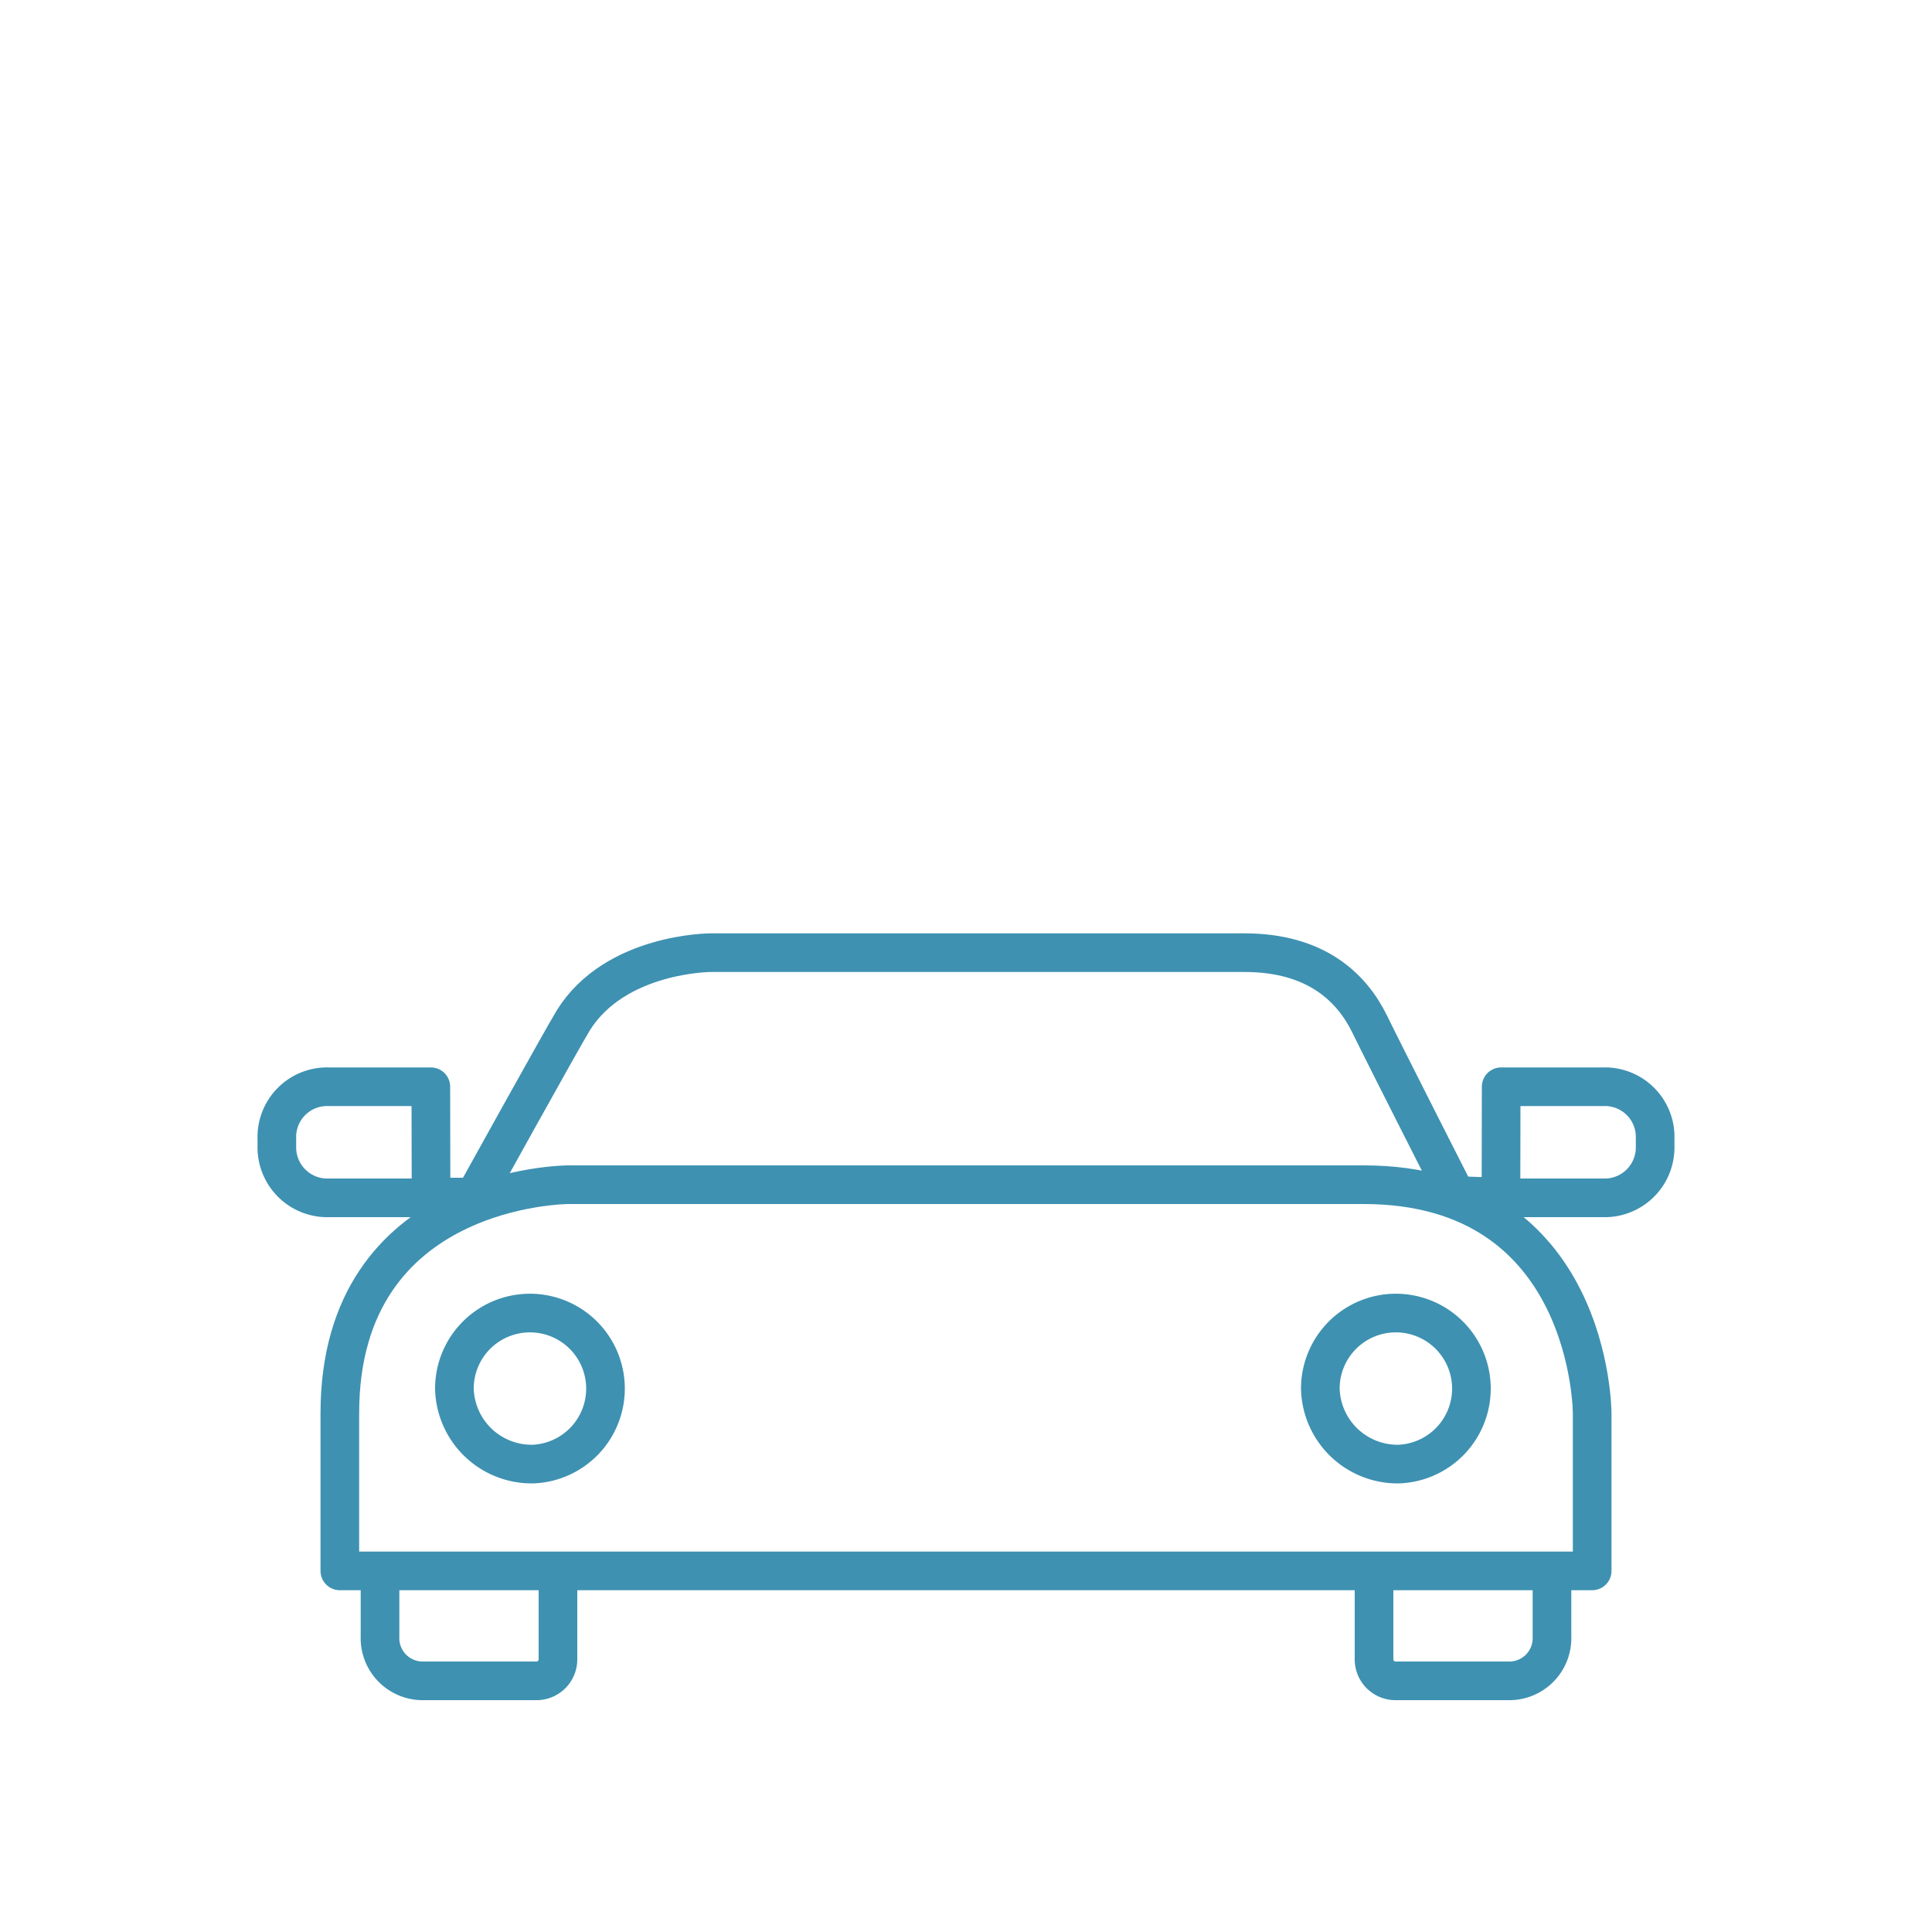 <svg id="Layer_1" data-name="Layer 1" xmlns="http://www.w3.org/2000/svg" viewBox="0 0 100 100"><defs><style>.cls-1{fill:none;stroke:#3e91b1;stroke-linecap:round;stroke-linejoin:round;stroke-width:2px;}</style></defs><title>usefulicon</title><path class="cls-1" d="M82.41,81.31V73.15s0-11.83-11.83-11.83H29.42s-11.83,0-11.83,11.83v8.16Z"/><path class="cls-1" d="M19.67,82.06V84.7A2.21,2.21,0,0,0,21.93,87h5.82a1.11,1.11,0,0,0,1.13-1.13V82.06"/><path class="cls-1" d="M80.33,82.06V84.7A2.21,2.21,0,0,1,78.07,87H72.25a1.11,1.11,0,0,1-1.13-1.13V82.06"/><path class="cls-1" d="M27.59,75.78a3.91,3.91,0,1,0-4.07-3.91A4,4,0,0,0,27.59,75.78Z"/><path class="cls-1" d="M72.41,75.78a3.91,3.91,0,1,0-4.07-3.91A4,4,0,0,0,72.41,75.78Z"/><path class="cls-1" d="M75.43,62S71.81,54.88,70.89,53s-2.77-3.69-6.47-3.69H36.79s-4.94,0-7.12,3.51c-.61,1-5.1,9.11-5.1,9.11"/><path class="cls-1" d="M77.69,62H83a2.61,2.61,0,0,0,2.67-2.66v-.4A2.6,2.6,0,0,0,83,56.25h-5.3Z"/><line class="cls-1" x1="75.11" y1="61.87" x2="77.63" y2="61.96"/><path class="cls-1" d="M22.31,62H17a2.61,2.61,0,0,1-2.67-2.66v-.4A2.6,2.6,0,0,1,17,56.25h5.3Z"/><line class="cls-1" x1="25.47" y1="61.96" x2="22.37" y2="61.96"/></svg>
